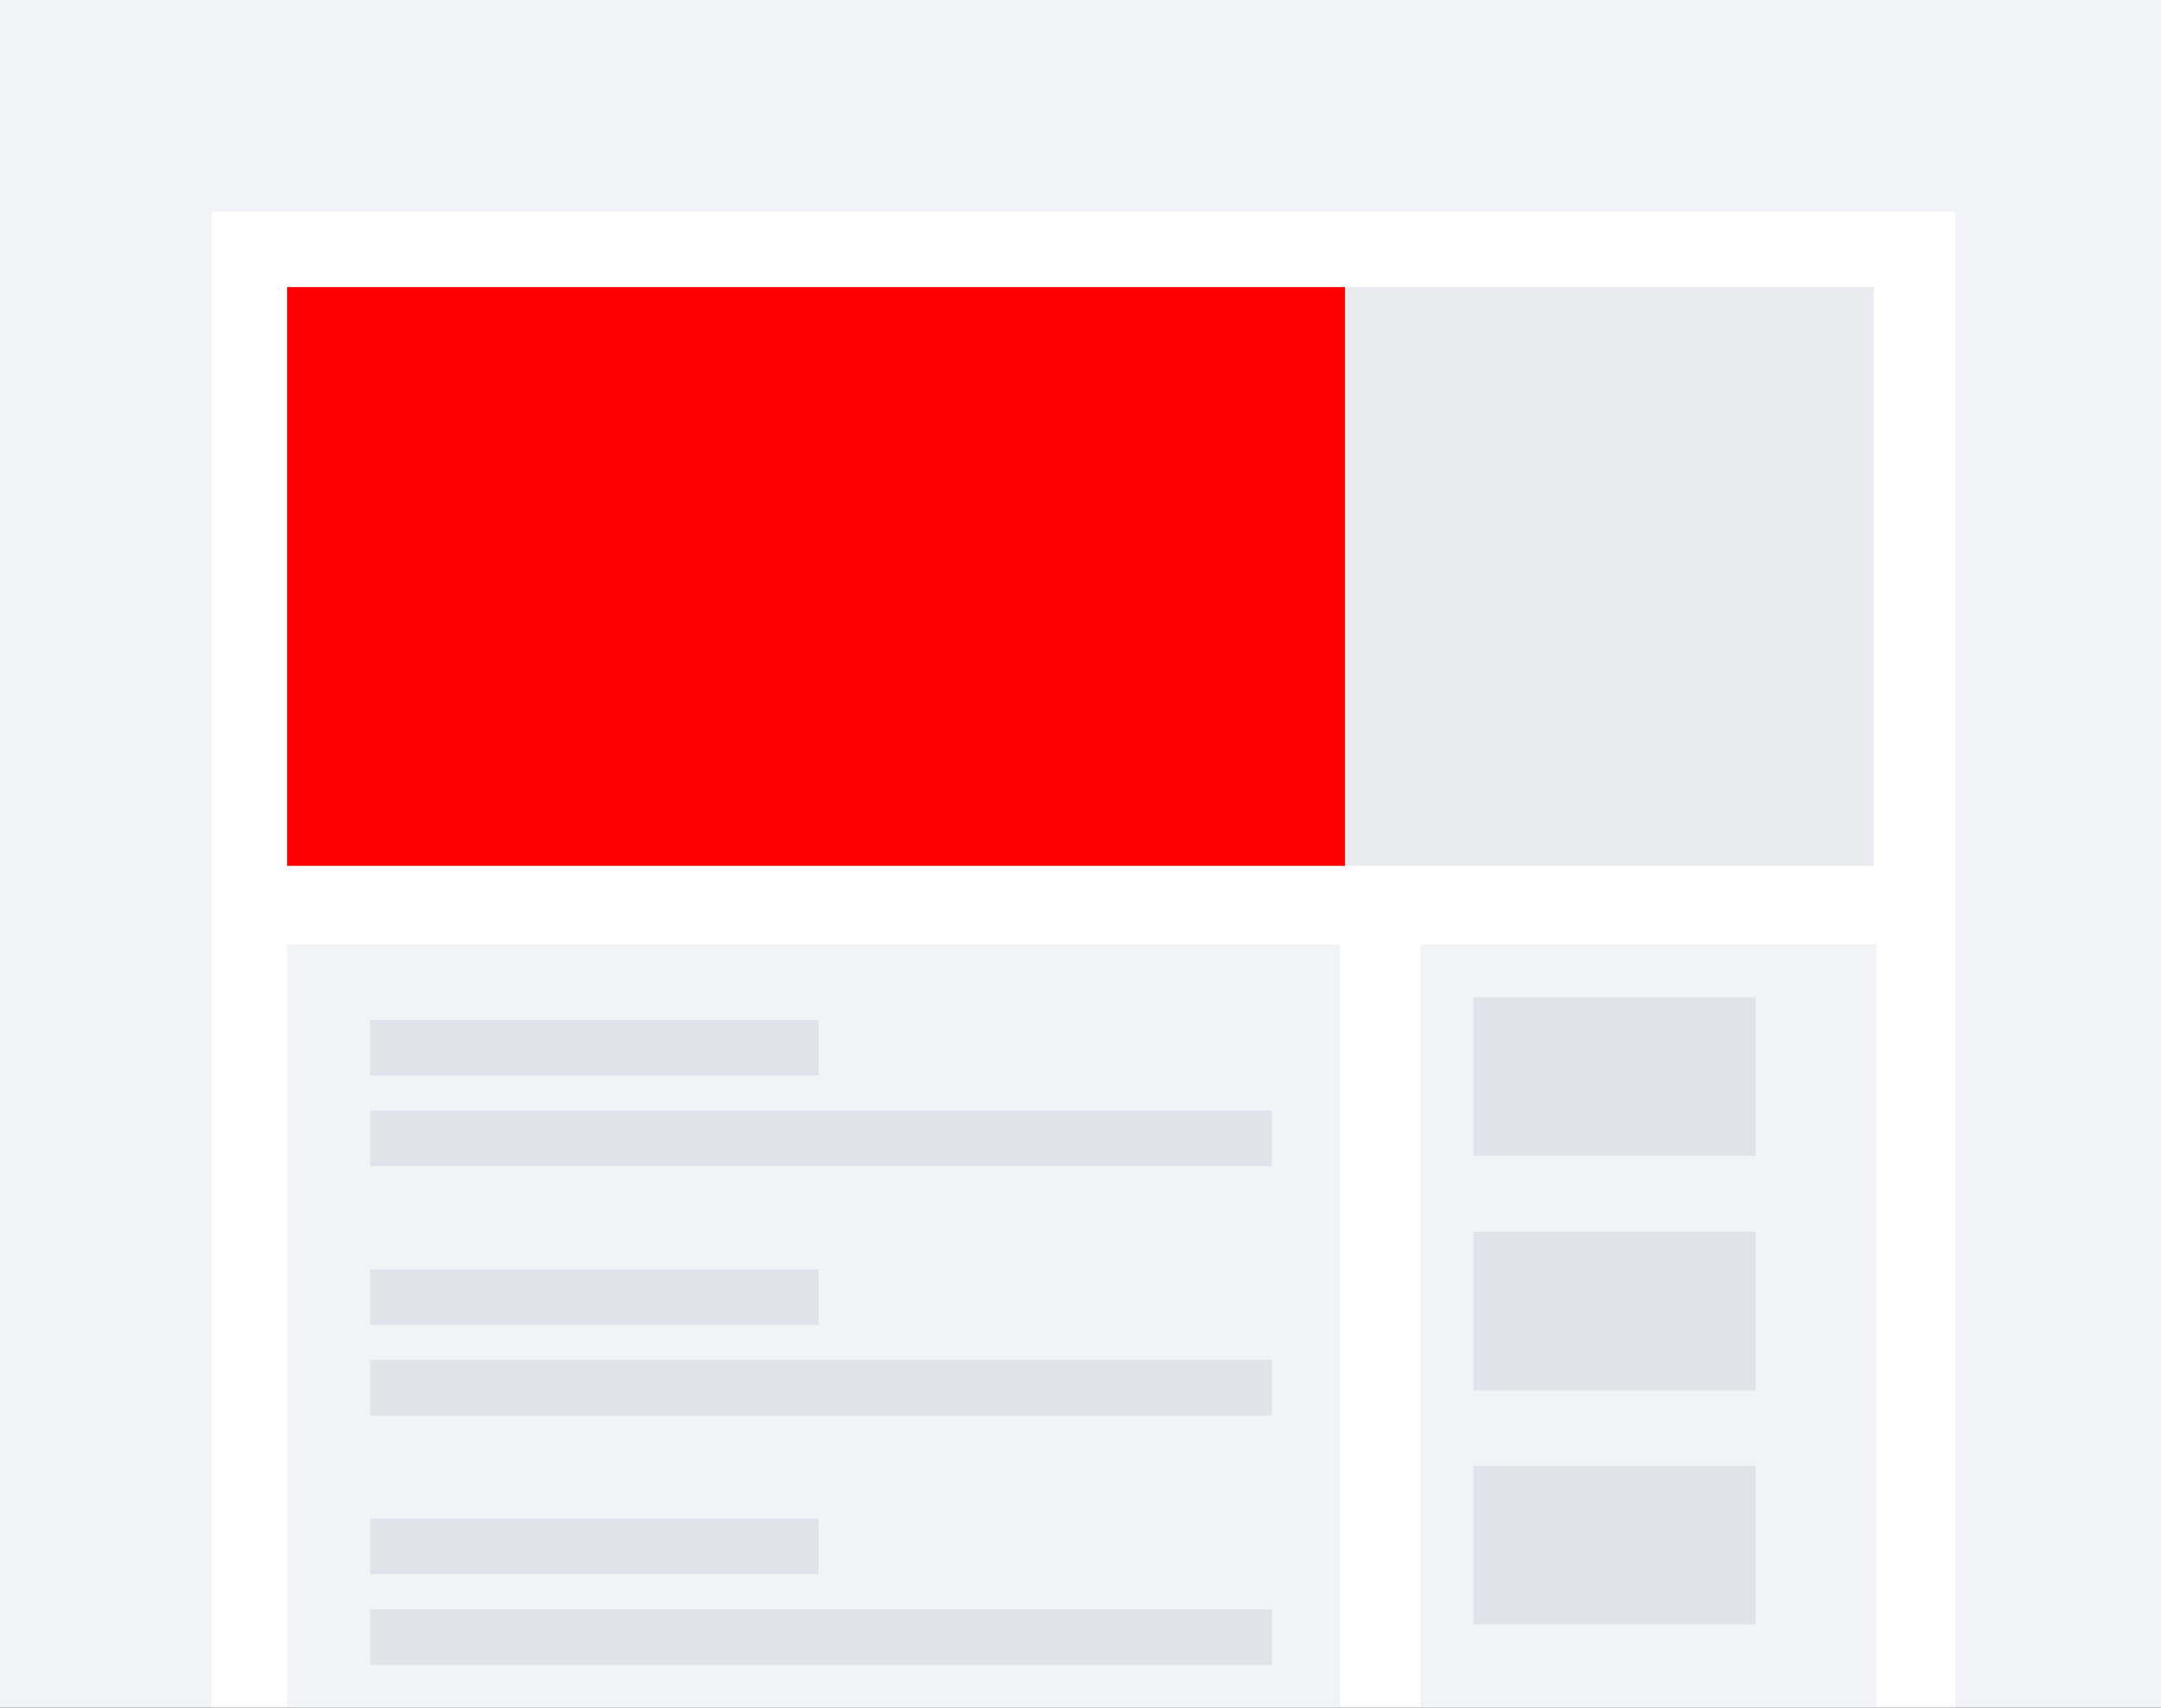 <svg xmlns="http://www.w3.org/2000/svg" xmlns:xlink="http://www.w3.org/1999/xlink" width="286" height="226" viewBox="0 0 286 226">
    <rect x="0" y="0" width="286" height="226" fill="#333333" stroke="none"/>
    <defs>
        <path id="a" d="M0 0h286v226H0z"/>
    </defs>
    <g fill="none" fill-rule="evenodd">
        <mask id="b" fill="#fff">
            <use xlink:href="#a"/>
        </mask>
        <use fill="#F2F3F6" xlink:href="#a"/>
        <g mask="url(#b)">
            <path fill="#FFF" d="M28 28h230.769v214.286H28z"/>
            <path fill="#E9EBEE" d="M38 38h210v76.593H38z"/>
            <path fill="#F00" d="M38 38h140v76.593H38z"/>
            <path fill="#F2F3F6" d="M38 125h139.341v101H38zM188 125h60.341v101H188z"/>
            <path fill="#E0E3E9" d="M195 132h37.341v21H195zM195 163h37.341v21H195zM195 194h37.341v21H195zM49 135h59.341v7.341H49zM49 147h119.341v7.341H49zM49 168h59.341v7.341H49zM49 180h119.341v7.341H49zM49 201h59.341v7.341H49zM49 213h119.341v7.341H49z"/>
        </g>
    </g>
</svg>
